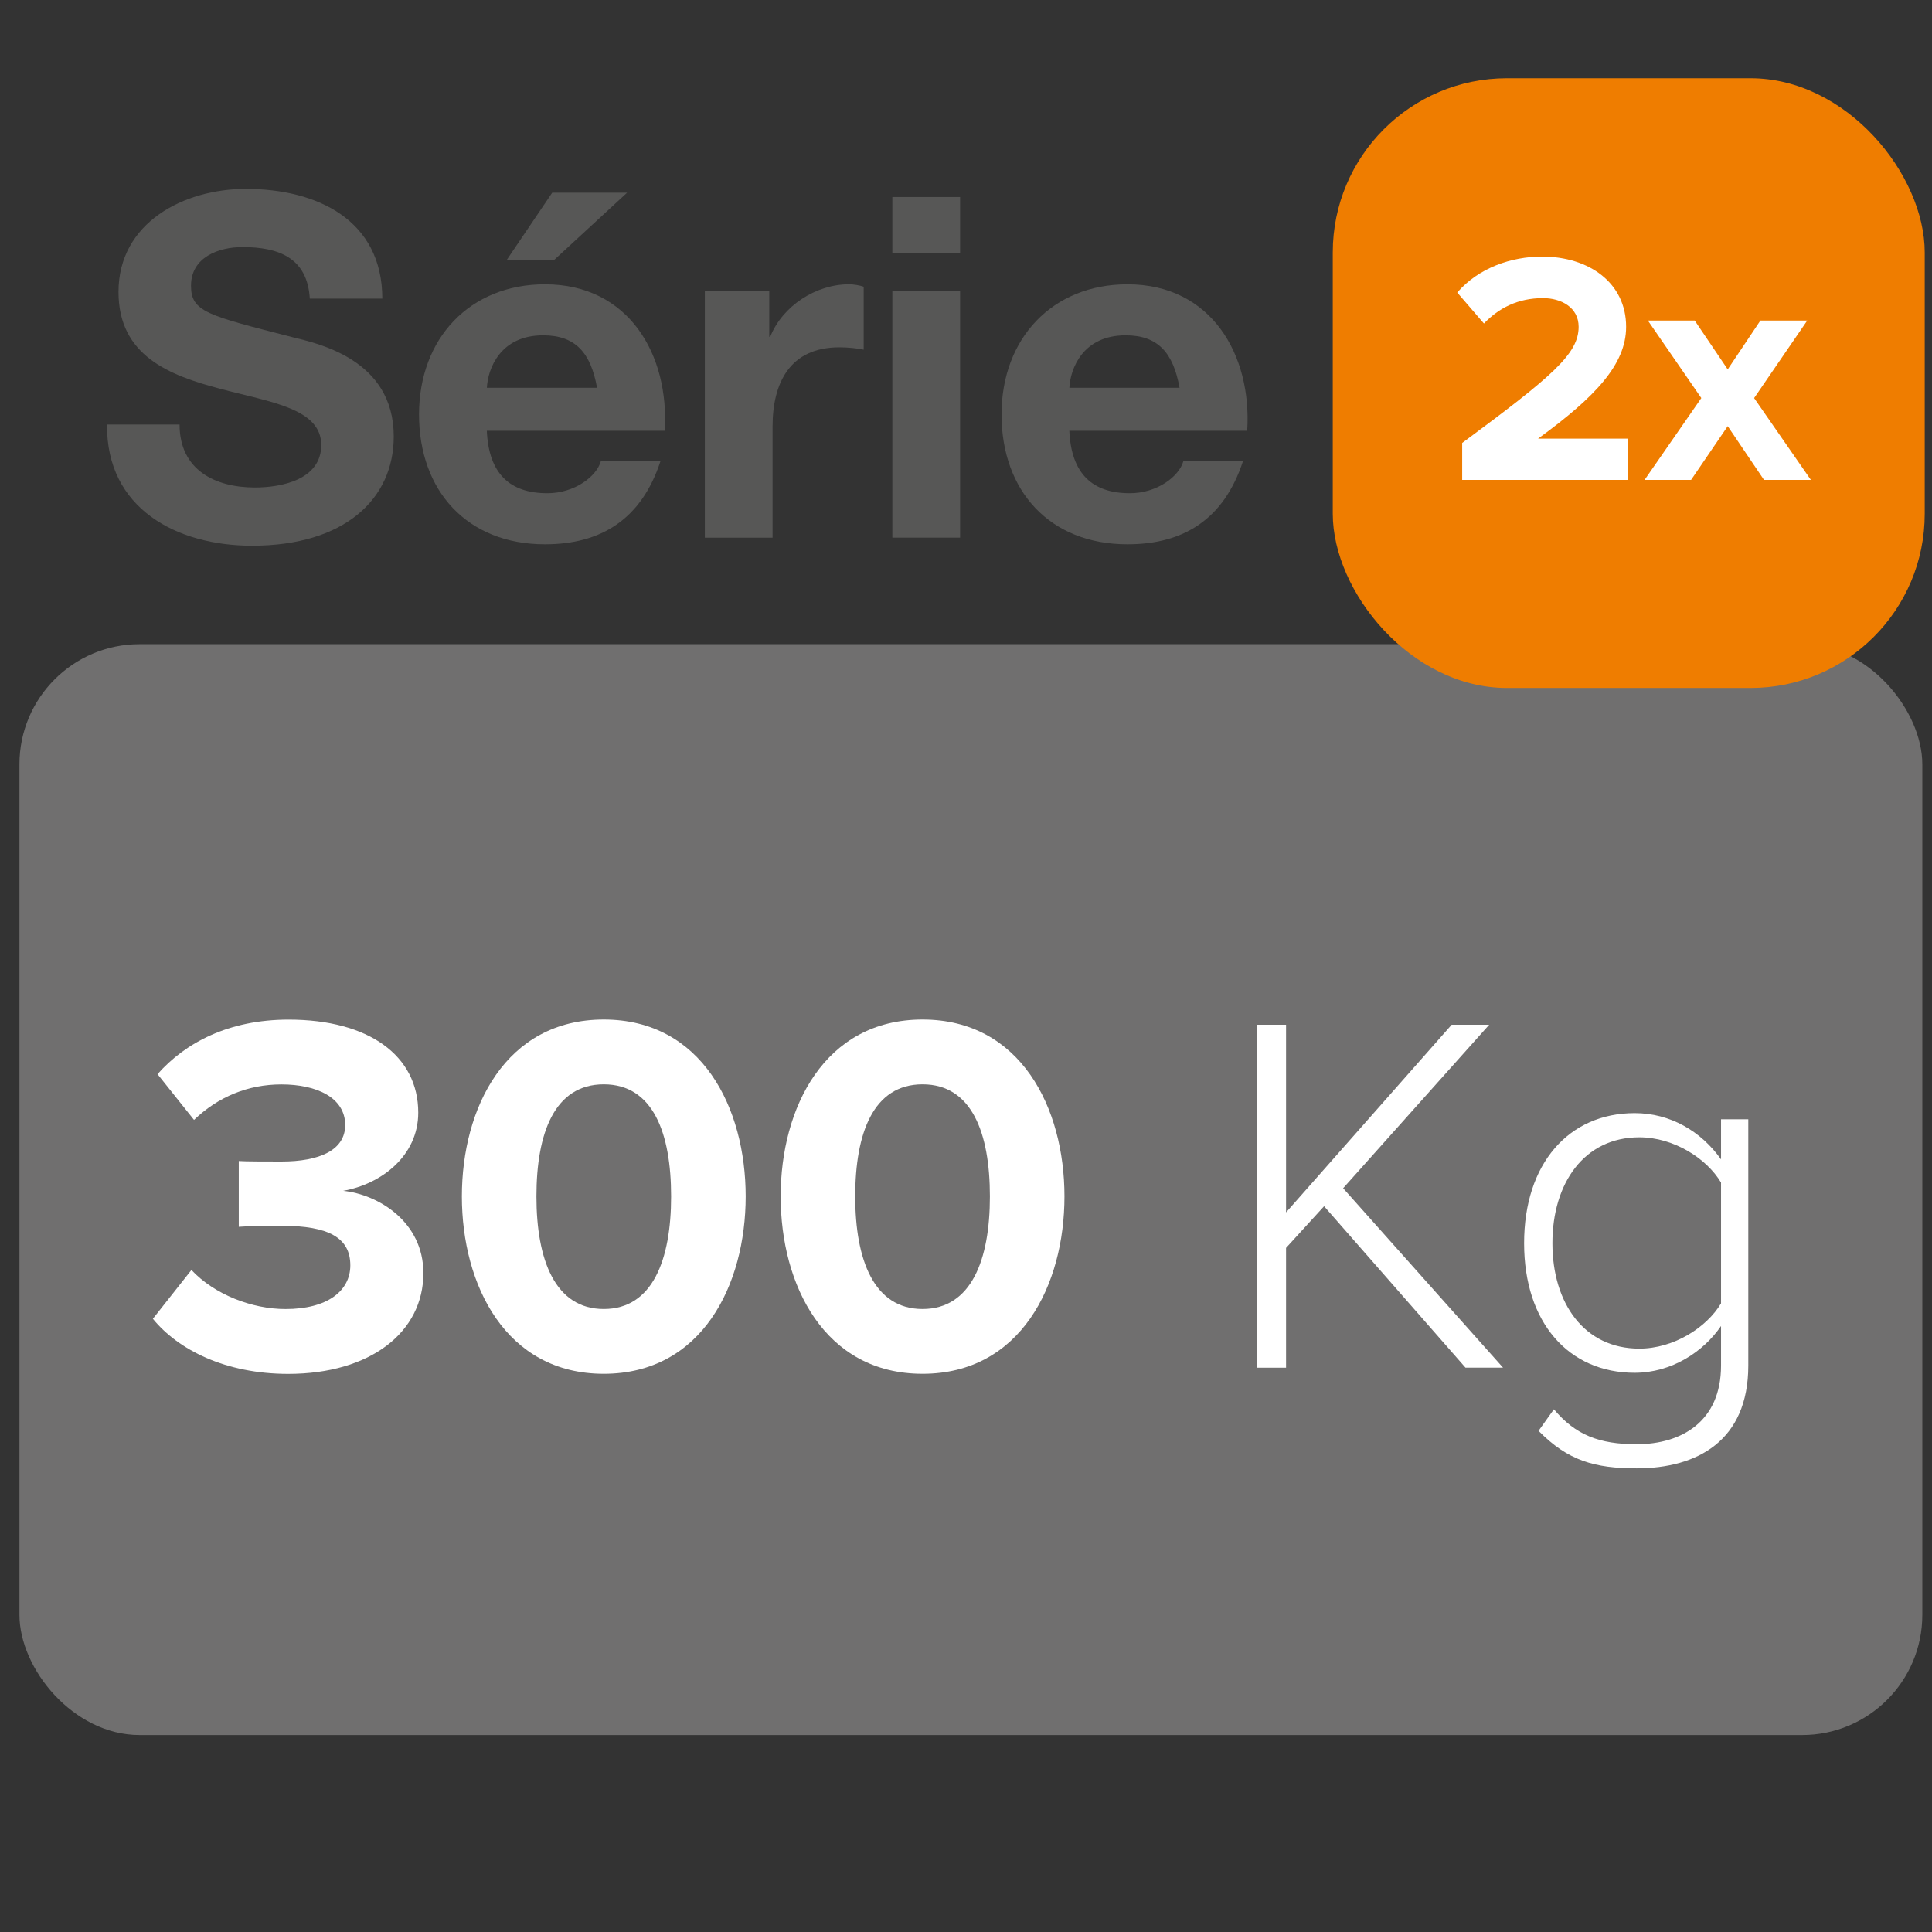 <?xml version="1.0" encoding="UTF-8"?>
<svg id="Calque_1" data-name="Calque 1" xmlns="http://www.w3.org/2000/svg" width="15cm" height="15cm" viewBox="0 0 425.2 425.2">
  <rect x="0" y="0" width="425.2" height="425.2" fill="#333333" stroke="none"/>
  <defs>
    <style>
      .cls-1 {
        fill: #fff;
      }

      .cls-1, .cls-2, .cls-3, .cls-4 {
        stroke-width: 0px;
      }

      .cls-2 {
        fill: #706f6f;
      }

      .cls-3 {
        fill: #ef7d00;
      }

      .cls-4 {
        fill: #575756;
      }
    </style>
  </defs>
  <rect class="cls-2" x="4.28" y="141.77" width="418.79" height="240.08" rx="26.45" ry="26.45"/>
  <g>
    <path class="cls-1" d="M33.64,290.25l8.49-10.75c5.09,5.43,13.35,8.6,20.71,8.6,9.17,0,14.26-3.96,14.26-9.62,0-6-4.64-8.71-15.16-8.71-3.17,0-8.26.11-9.39.23v-14.48c1.36.11,6.56.11,9.39.11,8.37,0,14.03-2.49,14.03-8.03,0-6-6.22-8.94-14.03-8.94-7.36,0-13.92,2.72-19.24,7.81l-8.03-10.07c6.11-6.9,15.62-12,28.86-12,17.65,0,28.52,7.92,28.52,20.48,0,9.51-8.15,15.73-16.52,17.2,7.69.79,17.65,6.79,17.65,18.11,0,13.01-11.66,22.18-29.76,22.18-13.81,0-24.22-5.32-29.76-12.11Z"/>
    <path class="cls-1" d="M101.65,263.31c0-19.46,9.62-38.93,31.23-38.93s31.23,19.46,31.23,38.93-9.62,39.04-31.23,39.04-31.23-19.58-31.23-39.04ZM147.7,263.31c0-13.92-3.96-24.67-14.82-24.67s-14.82,10.75-14.82,24.67,4.07,24.78,14.82,24.78,14.82-10.86,14.82-24.78Z"/>
    <path class="cls-1" d="M171.81,263.31c0-19.46,9.62-38.93,31.23-38.93s31.23,19.46,31.23,38.93-9.62,39.04-31.23,39.04-31.23-19.58-31.23-39.04ZM217.86,263.31c0-13.92-3.96-24.67-14.82-24.67s-14.82,10.75-14.82,24.67,4.07,24.78,14.82,24.78,14.82-10.86,14.82-24.78Z"/>
    <path class="cls-1" d="M322.53,301l-31.12-35.53-8.37,9.17v26.37h-6.45v-75.48h6.45v41.3l36.44-41.3h8.26l-32.14,35.98,35.19,39.49h-8.26Z"/>
    <path class="cls-1" d="M338.6,314.91l3.39-4.75c4.75,5.66,9.96,7.69,18.22,7.69,9.84,0,18.56-4.98,18.56-17.31v-8.71c-3.85,5.66-10.86,10.3-19.01,10.3-14.48,0-24.33-10.98-24.33-28.52s9.84-28.63,24.33-28.63c7.81,0,14.6,3.96,19.01,10.18v-8.83h6v54.2c0,16.63-11.32,22.63-24.56,22.63-9.28,0-15.16-1.7-21.61-8.26ZM378.77,286.85v-26.59c-3.17-5.32-10.41-9.96-17.99-9.96-12.11,0-19.12,10.07-19.12,23.31s7.02,23.2,19.12,23.2c7.58,0,14.82-4.64,17.99-9.96Z"/>
  </g>
  <g>
    <path class="cls-4" d="M39.52,93.43c0,9.97,7.77,13.86,16.59,13.86,5.77,0,14.59-1.68,14.59-9.34,0-8.08-11.23-9.45-22.26-12.39-11.13-2.94-22.36-7.24-22.36-21.31,0-15.33,14.49-22.68,28.03-22.68,15.64,0,30.03,6.82,30.03,24.15h-15.96c-.52-9.03-6.93-11.34-14.8-11.34-5.25,0-11.34,2.21-11.34,8.5,0,5.77,3.57,6.51,22.36,11.34,5.46,1.36,22.26,4.83,22.26,21.84,0,13.75-10.81,24.04-31.18,24.04-16.59,0-32.13-8.19-31.92-26.67h15.96Z"/>
    <path class="cls-4" d="M107.14,94.8c.42,9.45,5.04,13.75,13.33,13.75,5.98,0,10.81-3.67,11.76-7.03h13.12c-4.2,12.81-13.12,18.27-25.41,18.27-17.11,0-27.72-11.76-27.72-28.56s11.23-28.66,27.72-28.66c18.48,0,27.4,15.54,26.35,32.23h-39.16ZM131.4,85.35c-1.36-7.56-4.62-11.55-11.86-11.55-9.45,0-12.18,7.35-12.39,11.55h24.25ZM121.84,57.32h-10.39l10.08-14.91h16.48l-16.17,14.91Z"/>
    <path class="cls-4" d="M155.13,64.04h14.17v10.08h.21c2.73-6.82,10.08-11.55,17.32-11.55,1.05,0,2.31.21,3.25.53v13.86c-1.36-.31-3.57-.52-5.35-.52-10.92,0-14.7,7.87-14.7,17.43v24.46h-14.91v-54.28Z"/>
    <path class="cls-4" d="M211.3,55.64h-14.91v-12.28h14.91v12.28ZM196.39,64.04h14.91v54.28h-14.91v-54.28Z"/>
    <path class="cls-4" d="M235.34,94.8c.42,9.45,5.04,13.75,13.33,13.75,5.98,0,10.81-3.67,11.76-7.03h13.12c-4.2,12.81-13.12,18.27-25.41,18.27-17.11,0-27.72-11.76-27.72-28.56s11.23-28.66,27.72-28.66c18.48,0,27.4,15.54,26.35,32.23h-39.16ZM259.6,85.35c-1.36-7.56-4.62-11.55-11.86-11.55-9.45,0-12.18,7.35-12.39,11.55h24.25Z"/>
  </g>
  <g>
    <rect class="cls-3" x="293.32" y="17.22" width="130.28" height="134.19" rx="38.34" ry="38.34"/>
    <g>
      <path class="cls-1" d="M321.8,105.62v-8.13c19.82-14.67,25.63-19.6,25.63-25.56,0-4.28-3.85-6.32-7.84-6.32-5.52,0-9.73,2.18-13,5.59l-5.88-6.82c4.72-5.44,11.91-7.91,18.66-7.91,10.38,0,18.51,5.81,18.51,15.46,0,8.28-6.82,15.46-19.38,24.61h19.75v9.08h-36.45Z"/>
      <path class="cls-1" d="M388.23,105.62l-7.99-11.83-8.06,11.83h-10.24l12.49-18.01-11.76-17.06h10.31l7.26,10.75,7.19-10.75h10.31l-11.69,17.06,12.49,18.01h-10.31Z"/>
    </g>
  </g>
</svg>